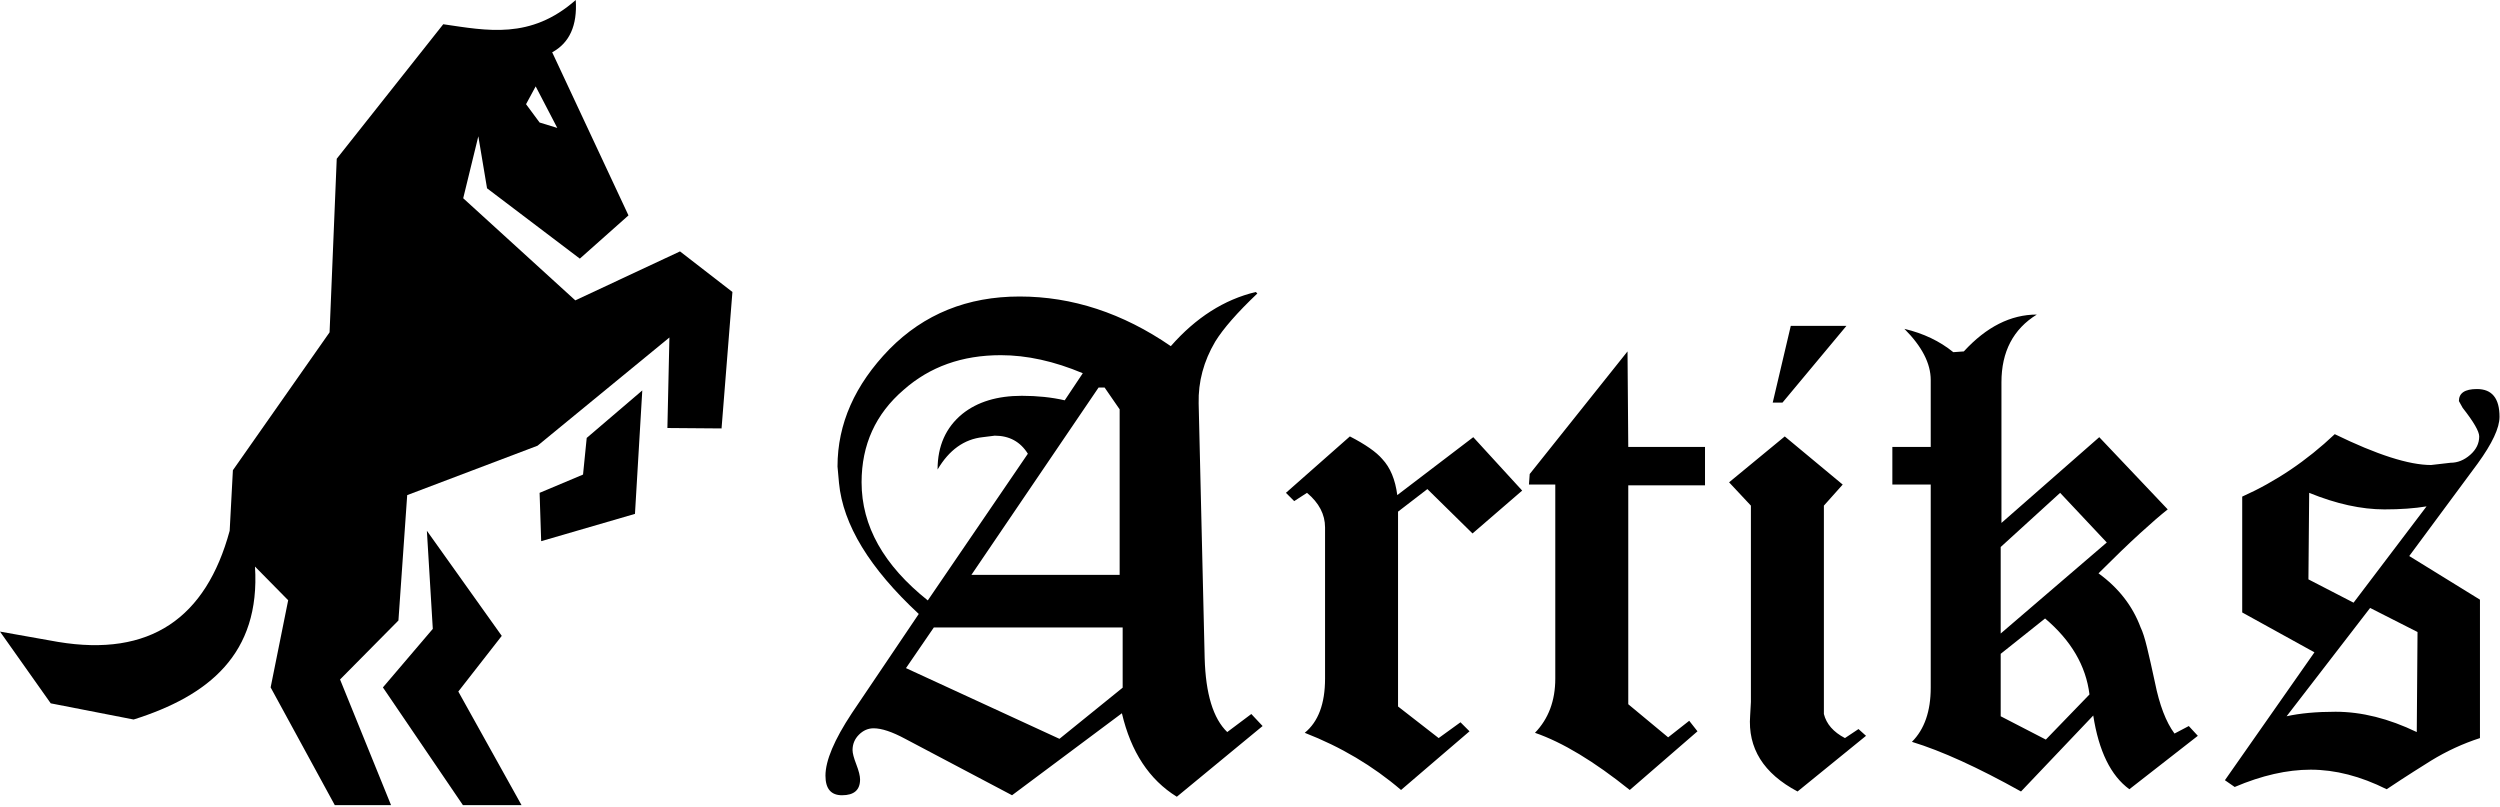 <svg xmlns="http://www.w3.org/2000/svg" xml:space="preserve" style="fill-rule:evenodd;clip-rule:evenodd;stroke-linejoin:round;stroke-miterlimit:2" viewBox="0 0 997 322"><path d="m1025.643 1962.901-2.322-4.8-4.955 7.2c-2.89-5.4-4.438-15.2-4.644-29.4l-1.239-101.7c-.103-8.6 1.032-16.8 3.406-24.6.826-2.6 1.961-5.5 3.406-8.7 1.445-3.2 3.2-6.7 5.264-10.5l-.309-.6c-6.503 3-12.335 10.2-17.496 21.6-9.908-13.2-20.282-19.8-31.12-19.8-10.734 0-19.662 7-26.784 21-7.122 14.2-10.683 29.8-10.683 46.8l.309 6.6c.826 16.6 6.296 34 16.412 52.2l-13.78 39.6c-3.612 10.6-5.419 18.9-5.419 24.9 0 5.2 1.136 7.8 3.407 7.8 2.477 0 3.715-2.1 3.715-6.3 0-1.4-.258-3.4-.774-6s-.774-4.5-.774-5.7c0-2.4.439-4.45 1.316-6.15.877-1.7 1.884-2.55 3.019-2.55 1.652 0 3.819 1.4 6.503 4.2l21.985 22.5 22.605-32.7c1.858 15.4 5.625 26.5 11.302 33.3l17.65-28.2Zm-29.417-60.3h-30.5l26.165-74.7h1.239l3.096 8.7v66Zm-7.586-80.4-3.716 10.8c-2.684-1.2-5.625-1.8-8.825-1.8-5.058 0-9.135 2.4-12.231 7.2-3.407 5.4-5.11 12.8-5.11 22.2 2.374-7.8 5.471-12.1 9.29-12.9l2.477-.6c2.993 0 5.264 2.4 6.812 7.2l-20.591 58.5c-9.083-14-13.625-29.7-13.625-47.1 0-15 2.89-27.3 8.67-36.9 5.368-9.2 12.025-13.8 19.973-13.8 5.367 0 10.992 2.4 16.876 7.2Zm8.206 125.4-13.006 20.4-31.584-28.2 5.728-16.2h38.862v24Zm82.212-78.6-10.064-21.3-15.637 23.1c-.413-6.2-1.445-11-3.097-14.4-1.238-2.8-3.457-5.8-6.657-9l-13.16 22.5 1.703 3.3 2.632-3.3c2.477 4 3.716 8.6 3.716 13.8v60.3c0 10-1.394 17.2-4.181 21.6 7.432 5.6 14.038 13.2 19.818 22.8l14.089-23.4-1.858-3.6-4.49 6.3-8.36-12.6v-77.7l6.038-9 9.289 17.7 10.219-17.1Zm37.623-2.1v-15.3h-15.793l-.154-38.1-20.128 48.9-.155 4.2h5.419v77.4c0 8.8-1.393 16-4.18 21.6 5.677 3.8 12.18 11.4 19.508 22.8l13.934-23.4-1.703-4.2-4.335 6.6-8.206-13.2v-87.3h15.793Zm29.107-63.6h-11.457l-3.716 30.6h2.013l13.16-30.6Zm4.025 163.5-1.548-2.7-2.787 3.6c-2.374-2.4-3.819-5.6-4.335-9.6v-83.1l3.871-8.4-11.922-19.2-11.457 18.3 4.49 9.3v78.3l-.155 5.4c-.516 13 2.735 23.1 9.754 30.3l14.089-22.2Zm68.278 0-1.857-3.9-2.942 3c-1.755-4.6-3.097-11.4-4.026-20.4-.619-5.6-1.161-10.25-1.625-13.95-.465-3.7-.903-6.35-1.316-7.95-1.652-8.6-4.542-15.8-8.671-21.6 3.303-6.4 6.142-11.7 8.516-15.9 2.374-4.2 4.283-7.4 5.728-9.6l-14.089-28.8-20.127 34.2v-56.1c0-12.2 2.426-21.2 7.277-27-5.368 0-10.374 4.9-15.018 14.7l-2.168.3c-2.787-4.4-6.141-7.5-10.064-9.3 3.613 7 5.419 13.8 5.419 20.4v26.7h-7.896v15h7.896v81c0 9.4-1.29 16.6-3.87 21.6 6.09 3.6 13.573 10.2 22.449 19.8l14.864-30.3c1.135 14.2 3.612 24 7.431 29.4l14.089-21.3Zm-18.733-77.1-21.831 36.3v-34.5l12.231-21.6 9.6 19.8Zm-3.561 60.6-8.98 18-9.29-9.3v-24.9l9.135-14.1c5.367 8.8 8.412 18.9 9.135 30.3Zm84.38-110.7c0-7.4-1.549-11.1-4.645-11.1-2.477 0-3.716 1.6-3.716 4.8l.774 2.7c2.271 5.6 3.406 9.4 3.406 11.4 0 2.8-.619 5.25-1.858 7.35-1.238 2.1-2.58 3.15-4.025 3.15l-4.026.9c-4.541 0-11.147-4.1-19.817-12.3-5.78 10.6-12.128 18.9-19.044 24.9v46.2l14.863 15.9-18.424 51 2.013 2.7c5.574-4.6 10.786-6.9 15.637-6.9 5.058 0 10.27 2.6 15.638 7.8 2.167-2.8 4.025-5.15 5.573-7.05 1.549-1.9 2.736-3.35 3.561-4.35 3.2-3.8 6.555-6.8 10.064-9v-55.2l-14.553-17.4 14.089-36.9c2.993-8 4.49-14.2 4.49-18.6Zm-15.018 35.7-15.019 38.4-9.289-9.3.155-34.5c5.573 4.4 10.734 6.6 15.482 6.6 1.652 0 3.2-.1 4.645-.3 1.445-.2 2.787-.5 4.026-.9Zm-1.858 50.1-.155 39.9c-5.78-5.4-11.354-8.1-16.721-8.1-3.923 0-7.277.6-10.064 1.8l17.186-43.2 9.754 9.6Z" style="fill-rule:nonzero" transform="matrix(1.938 0 0 1 -1484.17 -1673.357)"/><path d="m190.757 54.342-6.03 24.715 44.703 40.73 41.755-19.53 20.905 16.181-4.336 54.422-21.597-.172.804-36.097-52.596 43.162-51.974 19.7-3.498 50-23.28 23.525 20.336 50.11h-22.436l-25.584-46.95 6.994-34.764-13.232-13.428c2.202 34.917-18.541 51.582-48.402 60.995l-33.06-6.45L0 251.88l23.106 4.108c36.76 6.12 59.044-9.47 68.49-44.322l1.283-24.143 38.556-54.991 2.856-69.225L176.77 9.666c17.426 2.53 34.813 6.232 52.833-9.665.681 10.14-2.496 17.122-9.389 20.853l30.421 65.048-19.395 17.241-37.008-28.047-3.476-20.754Zm22.869-19.894-3.838 7.102 5.404 7.308 7.054 2.163-8.62-16.573Z"/><path d="M207.989 321.088h-23.375l-31.91-46.95 19.897-23.345-2.365-39.127 29.865 41.921-17.327 22.201 25.215 45.3Zm48.155-165.383-2.919 49.23-37.404 10.886-.629-19.277 17.325-7.287 1.464-14.614 22.163-18.938Z"/></svg>